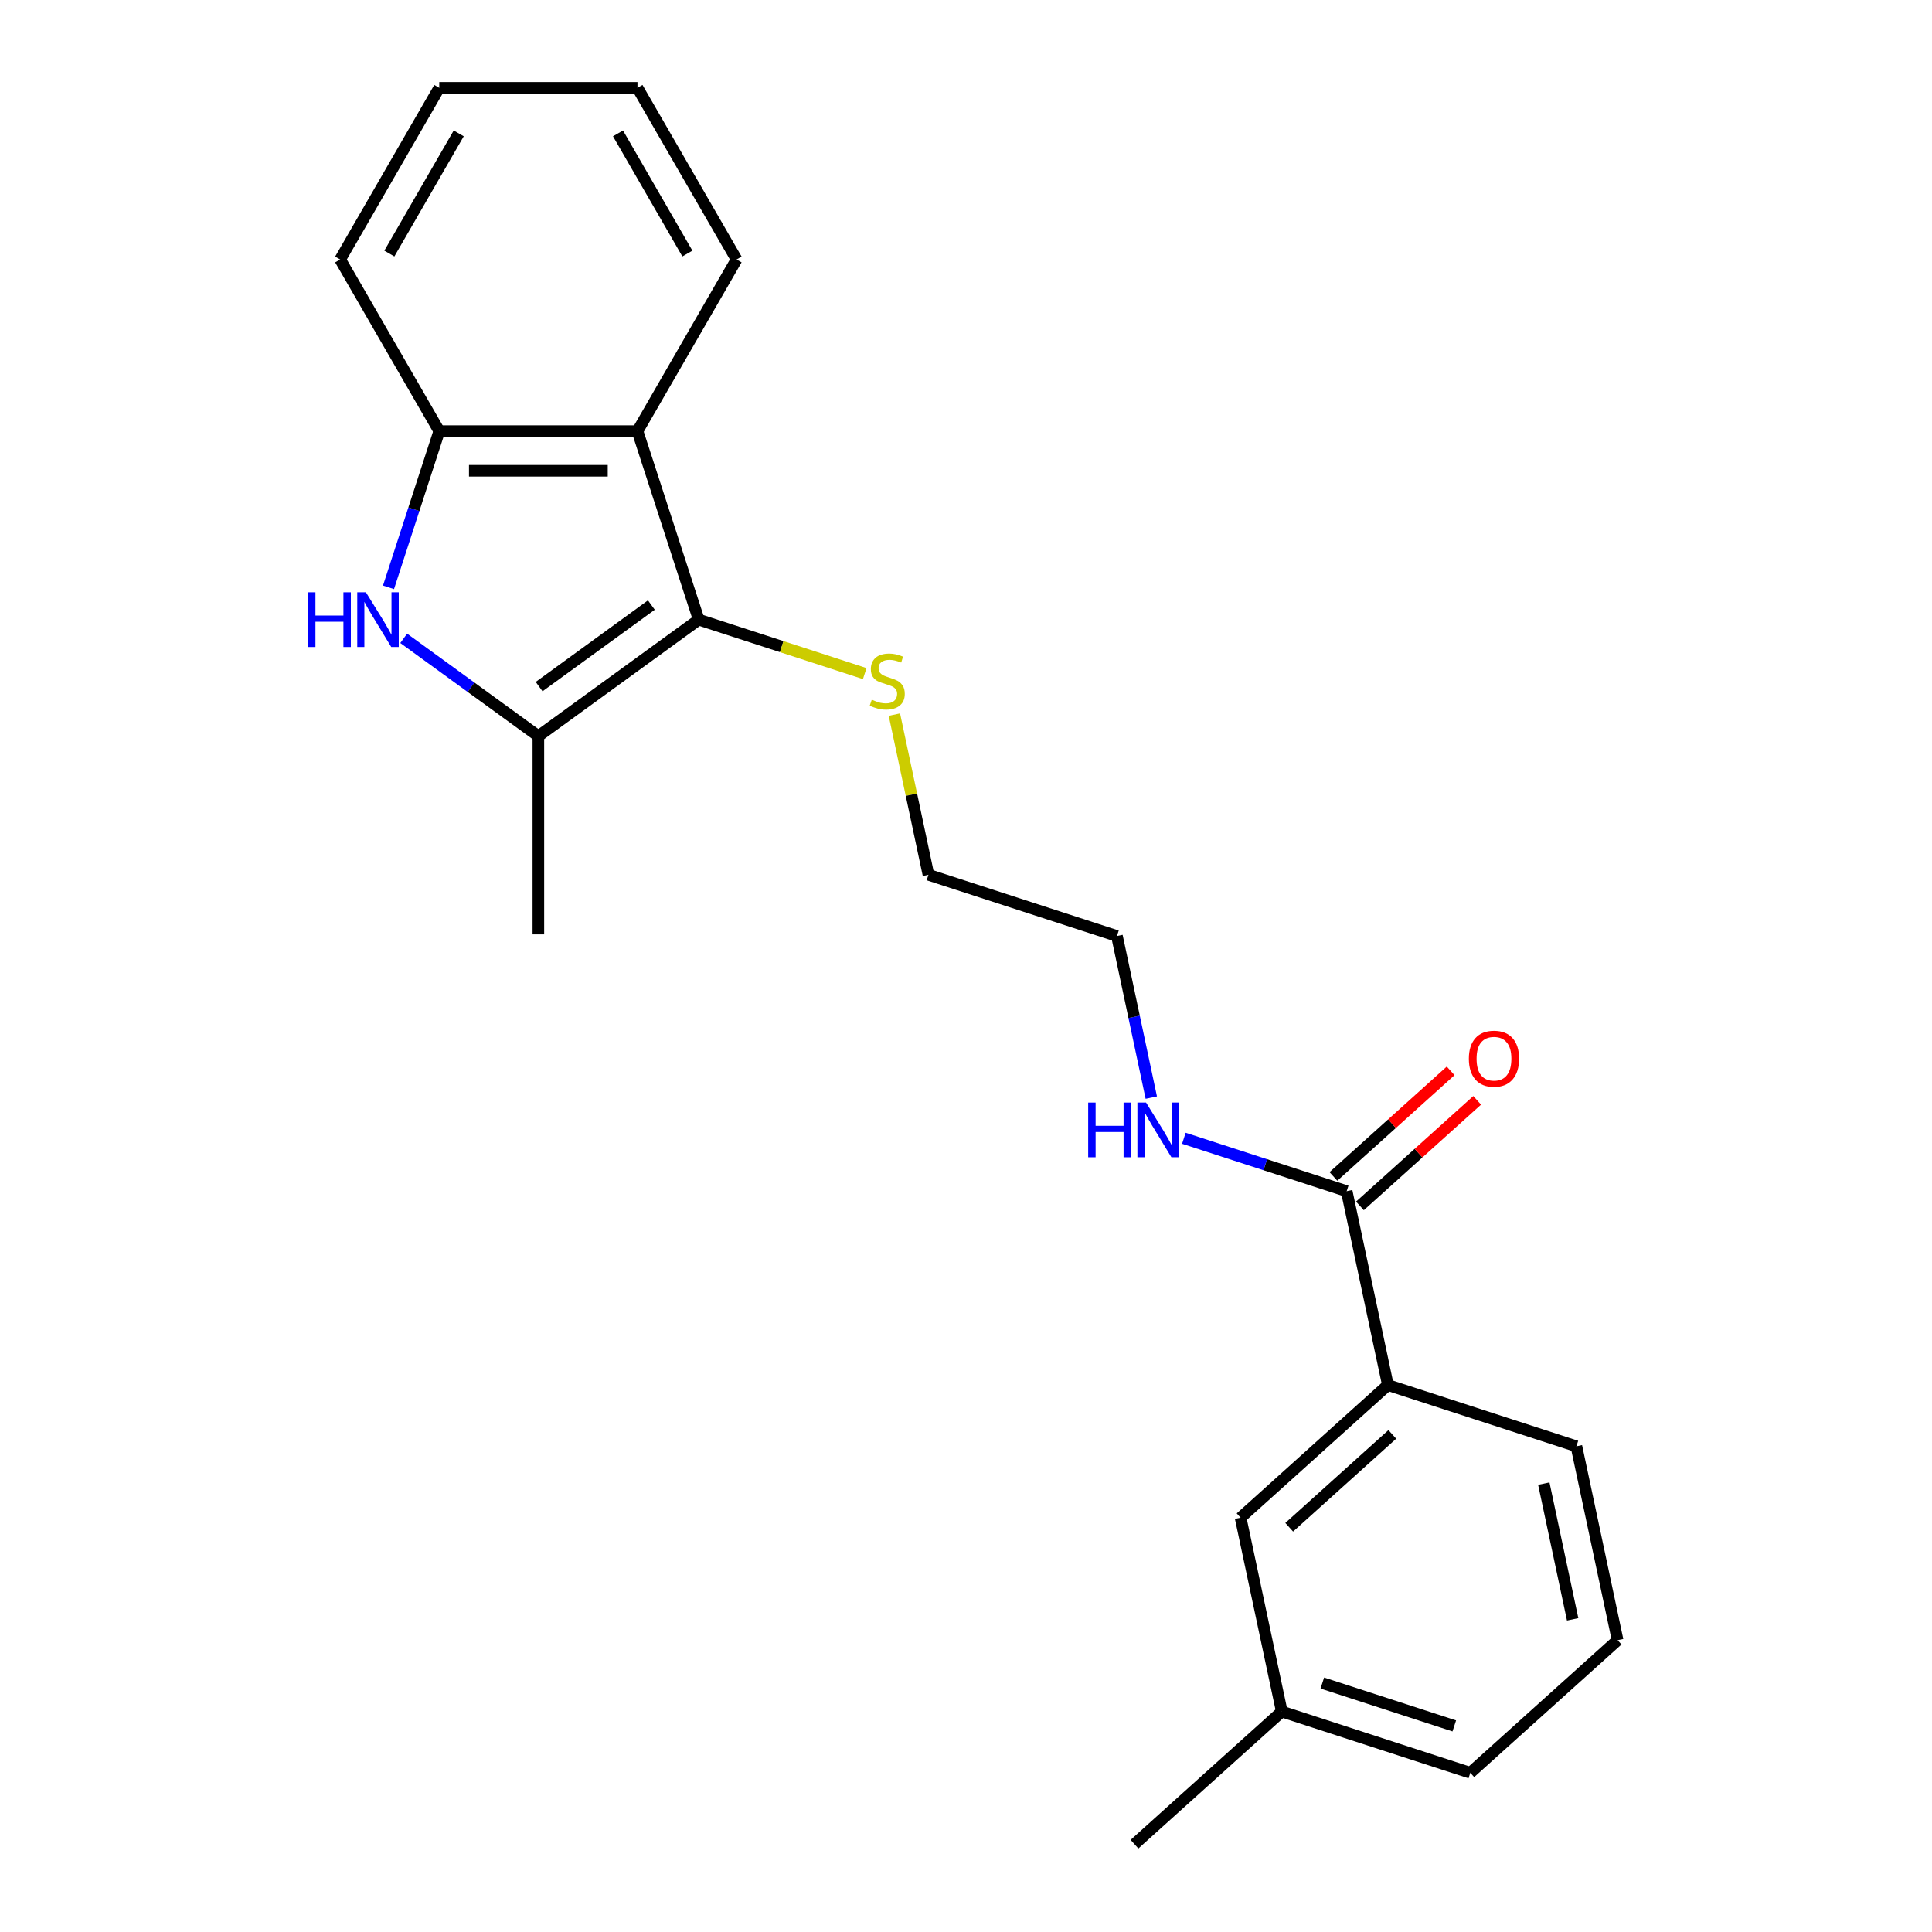 <?xml version='1.0' encoding='iso-8859-1'?>
<svg version='1.1' baseProfile='full'
              xmlns='http://www.w3.org/2000/svg'
                      xmlns:rdkit='http://www.rdkit.org/xml'
                      xmlns:xlink='http://www.w3.org/1999/xlink'
                  xml:space='preserve'
width='1000px' height='1000px' viewBox='0 0 1000 1000'>
<!-- END OF HEADER -->
<rect style='opacity:1.0;fill:#FFFFFF;stroke:none' width='1000' height='1000' x='0' y='0'> </rect>
<path class='bond-1' d='M 361.657,320.727 L 278.656,381.03' style='fill:none;fill-rule:evenodd;stroke:#000000;stroke-width:6px;stroke-linecap:butt;stroke-linejoin:miter;stroke-opacity:1' />
<path class='bond-1' d='M 337.146,313.172 L 279.045,355.384' style='fill:none;fill-rule:evenodd;stroke:#000000;stroke-width:6px;stroke-linecap:butt;stroke-linejoin:miter;stroke-opacity:1' />
<path class='bond-2' d='M 361.657,320.727 L 329.953,223.153' style='fill:none;fill-rule:evenodd;stroke:#000000;stroke-width:6px;stroke-linecap:butt;stroke-linejoin:miter;stroke-opacity:1' />
<path class='bond-8' d='M 361.657,320.727 L 404.621,334.687' style='fill:none;fill-rule:evenodd;stroke:#000000;stroke-width:6px;stroke-linecap:butt;stroke-linejoin:miter;stroke-opacity:1' />
<path class='bond-8' d='M 404.621,334.687 L 447.585,348.646' style='fill:none;fill-rule:evenodd;stroke:#CCCC00;stroke-width:6px;stroke-linecap:butt;stroke-linejoin:miter;stroke-opacity:1' />
<path class='bond-0' d='M 208.96,330.393 L 243.808,355.712' style='fill:none;fill-rule:evenodd;stroke:#0000FF;stroke-width:6px;stroke-linecap:butt;stroke-linejoin:miter;stroke-opacity:1' />
<path class='bond-0' d='M 243.808,355.712 L 278.656,381.03' style='fill:none;fill-rule:evenodd;stroke:#000000;stroke-width:6px;stroke-linecap:butt;stroke-linejoin:miter;stroke-opacity:1' />
<path class='bond-22' d='M 201.09,304.002 L 214.224,263.578' style='fill:none;fill-rule:evenodd;stroke:#0000FF;stroke-width:6px;stroke-linecap:butt;stroke-linejoin:miter;stroke-opacity:1' />
<path class='bond-22' d='M 214.224,263.578 L 227.359,223.153' style='fill:none;fill-rule:evenodd;stroke:#000000;stroke-width:6px;stroke-linecap:butt;stroke-linejoin:miter;stroke-opacity:1' />
<path class='bond-11' d='M 278.656,381.03 L 278.656,483.625' style='fill:none;fill-rule:evenodd;stroke:#000000;stroke-width:6px;stroke-linecap:butt;stroke-linejoin:miter;stroke-opacity:1' />
<path class='bond-3' d='M 329.953,223.153 L 227.359,223.153' style='fill:none;fill-rule:evenodd;stroke:#000000;stroke-width:6px;stroke-linecap:butt;stroke-linejoin:miter;stroke-opacity:1' />
<path class='bond-3' d='M 314.564,243.672 L 242.748,243.672' style='fill:none;fill-rule:evenodd;stroke:#000000;stroke-width:6px;stroke-linecap:butt;stroke-linejoin:miter;stroke-opacity:1' />
<path class='bond-12' d='M 329.953,223.153 L 381.251,134.304' style='fill:none;fill-rule:evenodd;stroke:#000000;stroke-width:6px;stroke-linecap:butt;stroke-linejoin:miter;stroke-opacity:1' />
<path class='bond-13' d='M 227.359,223.153 L 176.062,134.304' style='fill:none;fill-rule:evenodd;stroke:#000000;stroke-width:6px;stroke-linecap:butt;stroke-linejoin:miter;stroke-opacity:1' />
<path class='bond-4' d='M 697.038,616.542 L 654.903,602.852' style='fill:none;fill-rule:evenodd;stroke:#000000;stroke-width:6px;stroke-linecap:butt;stroke-linejoin:miter;stroke-opacity:1' />
<path class='bond-4' d='M 654.903,602.852 L 612.769,589.162' style='fill:none;fill-rule:evenodd;stroke:#0000FF;stroke-width:6px;stroke-linecap:butt;stroke-linejoin:miter;stroke-opacity:1' />
<path class='bond-5' d='M 697.038,616.542 L 718.368,716.895' style='fill:none;fill-rule:evenodd;stroke:#000000;stroke-width:6px;stroke-linecap:butt;stroke-linejoin:miter;stroke-opacity:1' />
<path class='bond-7' d='M 703.902,624.166 L 734.241,596.849' style='fill:none;fill-rule:evenodd;stroke:#000000;stroke-width:6px;stroke-linecap:butt;stroke-linejoin:miter;stroke-opacity:1' />
<path class='bond-7' d='M 734.241,596.849 L 764.58,569.532' style='fill:none;fill-rule:evenodd;stroke:#FF0000;stroke-width:6px;stroke-linecap:butt;stroke-linejoin:miter;stroke-opacity:1' />
<path class='bond-7' d='M 690.173,608.918 L 720.511,581.601' style='fill:none;fill-rule:evenodd;stroke:#000000;stroke-width:6px;stroke-linecap:butt;stroke-linejoin:miter;stroke-opacity:1' />
<path class='bond-7' d='M 720.511,581.601 L 750.85,554.283' style='fill:none;fill-rule:evenodd;stroke:#FF0000;stroke-width:6px;stroke-linecap:butt;stroke-linejoin:miter;stroke-opacity:1' />
<path class='bond-6' d='M 718.368,716.895 L 642.126,785.544' style='fill:none;fill-rule:evenodd;stroke:#000000;stroke-width:6px;stroke-linecap:butt;stroke-linejoin:miter;stroke-opacity:1' />
<path class='bond-6' d='M 720.662,742.441 L 667.292,790.495' style='fill:none;fill-rule:evenodd;stroke:#000000;stroke-width:6px;stroke-linecap:butt;stroke-linejoin:miter;stroke-opacity:1' />
<path class='bond-14' d='M 718.368,716.895 L 815.941,748.598' style='fill:none;fill-rule:evenodd;stroke:#000000;stroke-width:6px;stroke-linecap:butt;stroke-linejoin:miter;stroke-opacity:1' />
<path class='bond-10' d='M 642.126,785.544 L 663.456,885.896' style='fill:none;fill-rule:evenodd;stroke:#000000;stroke-width:6px;stroke-linecap:butt;stroke-linejoin:miter;stroke-opacity:1' />
<path class='bond-16' d='M 462.938,369.875 L 471.749,411.329' style='fill:none;fill-rule:evenodd;stroke:#CCCC00;stroke-width:6px;stroke-linecap:butt;stroke-linejoin:miter;stroke-opacity:1' />
<path class='bond-16' d='M 471.749,411.329 L 480.561,452.783' style='fill:none;fill-rule:evenodd;stroke:#000000;stroke-width:6px;stroke-linecap:butt;stroke-linejoin:miter;stroke-opacity:1' />
<path class='bond-9' d='M 595.909,568.114 L 587.022,526.3' style='fill:none;fill-rule:evenodd;stroke:#0000FF;stroke-width:6px;stroke-linecap:butt;stroke-linejoin:miter;stroke-opacity:1' />
<path class='bond-9' d='M 587.022,526.3 L 578.134,484.486' style='fill:none;fill-rule:evenodd;stroke:#000000;stroke-width:6px;stroke-linecap:butt;stroke-linejoin:miter;stroke-opacity:1' />
<path class='bond-19' d='M 663.456,885.896 L 587.214,954.545' style='fill:none;fill-rule:evenodd;stroke:#000000;stroke-width:6px;stroke-linecap:butt;stroke-linejoin:miter;stroke-opacity:1' />
<path class='bond-24' d='M 663.456,885.896 L 761.029,917.6' style='fill:none;fill-rule:evenodd;stroke:#000000;stroke-width:6px;stroke-linecap:butt;stroke-linejoin:miter;stroke-opacity:1' />
<path class='bond-24' d='M 684.433,871.137 L 752.734,893.33' style='fill:none;fill-rule:evenodd;stroke:#000000;stroke-width:6px;stroke-linecap:butt;stroke-linejoin:miter;stroke-opacity:1' />
<path class='bond-20' d='M 381.251,134.304 L 329.953,45.455' style='fill:none;fill-rule:evenodd;stroke:#000000;stroke-width:6px;stroke-linecap:butt;stroke-linejoin:miter;stroke-opacity:1' />
<path class='bond-20' d='M 355.786,131.236 L 319.878,69.041' style='fill:none;fill-rule:evenodd;stroke:#000000;stroke-width:6px;stroke-linecap:butt;stroke-linejoin:miter;stroke-opacity:1' />
<path class='bond-23' d='M 176.062,134.304 L 227.359,45.455' style='fill:none;fill-rule:evenodd;stroke:#000000;stroke-width:6px;stroke-linecap:butt;stroke-linejoin:miter;stroke-opacity:1' />
<path class='bond-23' d='M 201.526,131.236 L 237.434,69.041' style='fill:none;fill-rule:evenodd;stroke:#000000;stroke-width:6px;stroke-linecap:butt;stroke-linejoin:miter;stroke-opacity:1' />
<path class='bond-15' d='M 815.941,748.598 L 837.272,848.951' style='fill:none;fill-rule:evenodd;stroke:#000000;stroke-width:6px;stroke-linecap:butt;stroke-linejoin:miter;stroke-opacity:1' />
<path class='bond-15' d='M 799.07,767.917 L 814.002,838.164' style='fill:none;fill-rule:evenodd;stroke:#000000;stroke-width:6px;stroke-linecap:butt;stroke-linejoin:miter;stroke-opacity:1' />
<path class='bond-18' d='M 837.272,848.951 L 761.029,917.6' style='fill:none;fill-rule:evenodd;stroke:#000000;stroke-width:6px;stroke-linecap:butt;stroke-linejoin:miter;stroke-opacity:1' />
<path class='bond-17' d='M 480.561,452.783 L 578.134,484.486' style='fill:none;fill-rule:evenodd;stroke:#000000;stroke-width:6px;stroke-linecap:butt;stroke-linejoin:miter;stroke-opacity:1' />
<path class='bond-21' d='M 329.953,45.455 L 227.359,45.455' style='fill:none;fill-rule:evenodd;stroke:#000000;stroke-width:6px;stroke-linecap:butt;stroke-linejoin:miter;stroke-opacity:1' />
<path  class='atom-1' d='M 159.435 306.567
L 163.275 306.567
L 163.275 318.607
L 177.755 318.607
L 177.755 306.567
L 181.595 306.567
L 181.595 334.887
L 177.755 334.887
L 177.755 321.807
L 163.275 321.807
L 163.275 334.887
L 159.435 334.887
L 159.435 306.567
' fill='#0000FF'/>
<path  class='atom-1' d='M 189.395 306.567
L 198.675 321.567
Q 199.595 323.047, 201.075 325.727
Q 202.555 328.407, 202.635 328.567
L 202.635 306.567
L 206.395 306.567
L 206.395 334.887
L 202.515 334.887
L 192.555 318.487
Q 191.395 316.567, 190.155 314.367
Q 188.955 312.167, 188.595 311.487
L 188.595 334.887
L 184.915 334.887
L 184.915 306.567
L 189.395 306.567
' fill='#0000FF'/>
<path  class='atom-8' d='M 760.28 547.973
Q 760.28 541.173, 763.64 537.373
Q 767 533.573, 773.28 533.573
Q 779.56 533.573, 782.92 537.373
Q 786.28 541.173, 786.28 547.973
Q 786.28 554.853, 782.88 558.773
Q 779.48 562.653, 773.28 562.653
Q 767.04 562.653, 763.64 558.773
Q 760.28 554.893, 760.28 547.973
M 773.28 559.453
Q 777.6 559.453, 779.92 556.573
Q 782.28 553.653, 782.28 547.973
Q 782.28 542.413, 779.92 539.613
Q 777.6 536.773, 773.28 536.773
Q 768.96 536.773, 766.6 539.573
Q 764.28 542.373, 764.28 547.973
Q 764.28 553.693, 766.6 556.573
Q 768.96 559.453, 773.28 559.453
' fill='#FF0000'/>
<path  class='atom-9' d='M 451.23 362.15
Q 451.55 362.27, 452.87 362.83
Q 454.19 363.39, 455.63 363.75
Q 457.11 364.07, 458.55 364.07
Q 461.23 364.07, 462.79 362.79
Q 464.35 361.47, 464.35 359.19
Q 464.35 357.63, 463.55 356.67
Q 462.79 355.71, 461.59 355.19
Q 460.39 354.67, 458.39 354.07
Q 455.87 353.31, 454.35 352.59
Q 452.87 351.87, 451.79 350.35
Q 450.75 348.83, 450.75 346.27
Q 450.75 342.71, 453.15 340.51
Q 455.59 338.31, 460.39 338.31
Q 463.67 338.31, 467.39 339.87
L 466.47 342.95
Q 463.07 341.55, 460.51 341.55
Q 457.75 341.55, 456.23 342.71
Q 454.71 343.83, 454.75 345.79
Q 454.75 347.31, 455.51 348.23
Q 456.31 349.15, 457.43 349.67
Q 458.59 350.19, 460.51 350.79
Q 463.07 351.59, 464.59 352.39
Q 466.11 353.19, 467.19 354.83
Q 468.31 356.43, 468.31 359.19
Q 468.31 363.11, 465.67 365.23
Q 463.07 367.31, 458.71 367.31
Q 456.19 367.31, 454.27 366.75
Q 452.39 366.23, 450.15 365.31
L 451.23 362.15
' fill='#CCCC00'/>
<path  class='atom-10' d='M 563.244 570.679
L 567.084 570.679
L 567.084 582.719
L 581.564 582.719
L 581.564 570.679
L 585.404 570.679
L 585.404 598.999
L 581.564 598.999
L 581.564 585.919
L 567.084 585.919
L 567.084 598.999
L 563.244 598.999
L 563.244 570.679
' fill='#0000FF'/>
<path  class='atom-10' d='M 593.204 570.679
L 602.484 585.679
Q 603.404 587.159, 604.884 589.839
Q 606.364 592.519, 606.444 592.679
L 606.444 570.679
L 610.204 570.679
L 610.204 598.999
L 606.324 598.999
L 596.364 582.599
Q 595.204 580.679, 593.964 578.479
Q 592.764 576.279, 592.404 575.599
L 592.404 598.999
L 588.724 598.999
L 588.724 570.679
L 593.204 570.679
' fill='#0000FF'/>
</svg>

